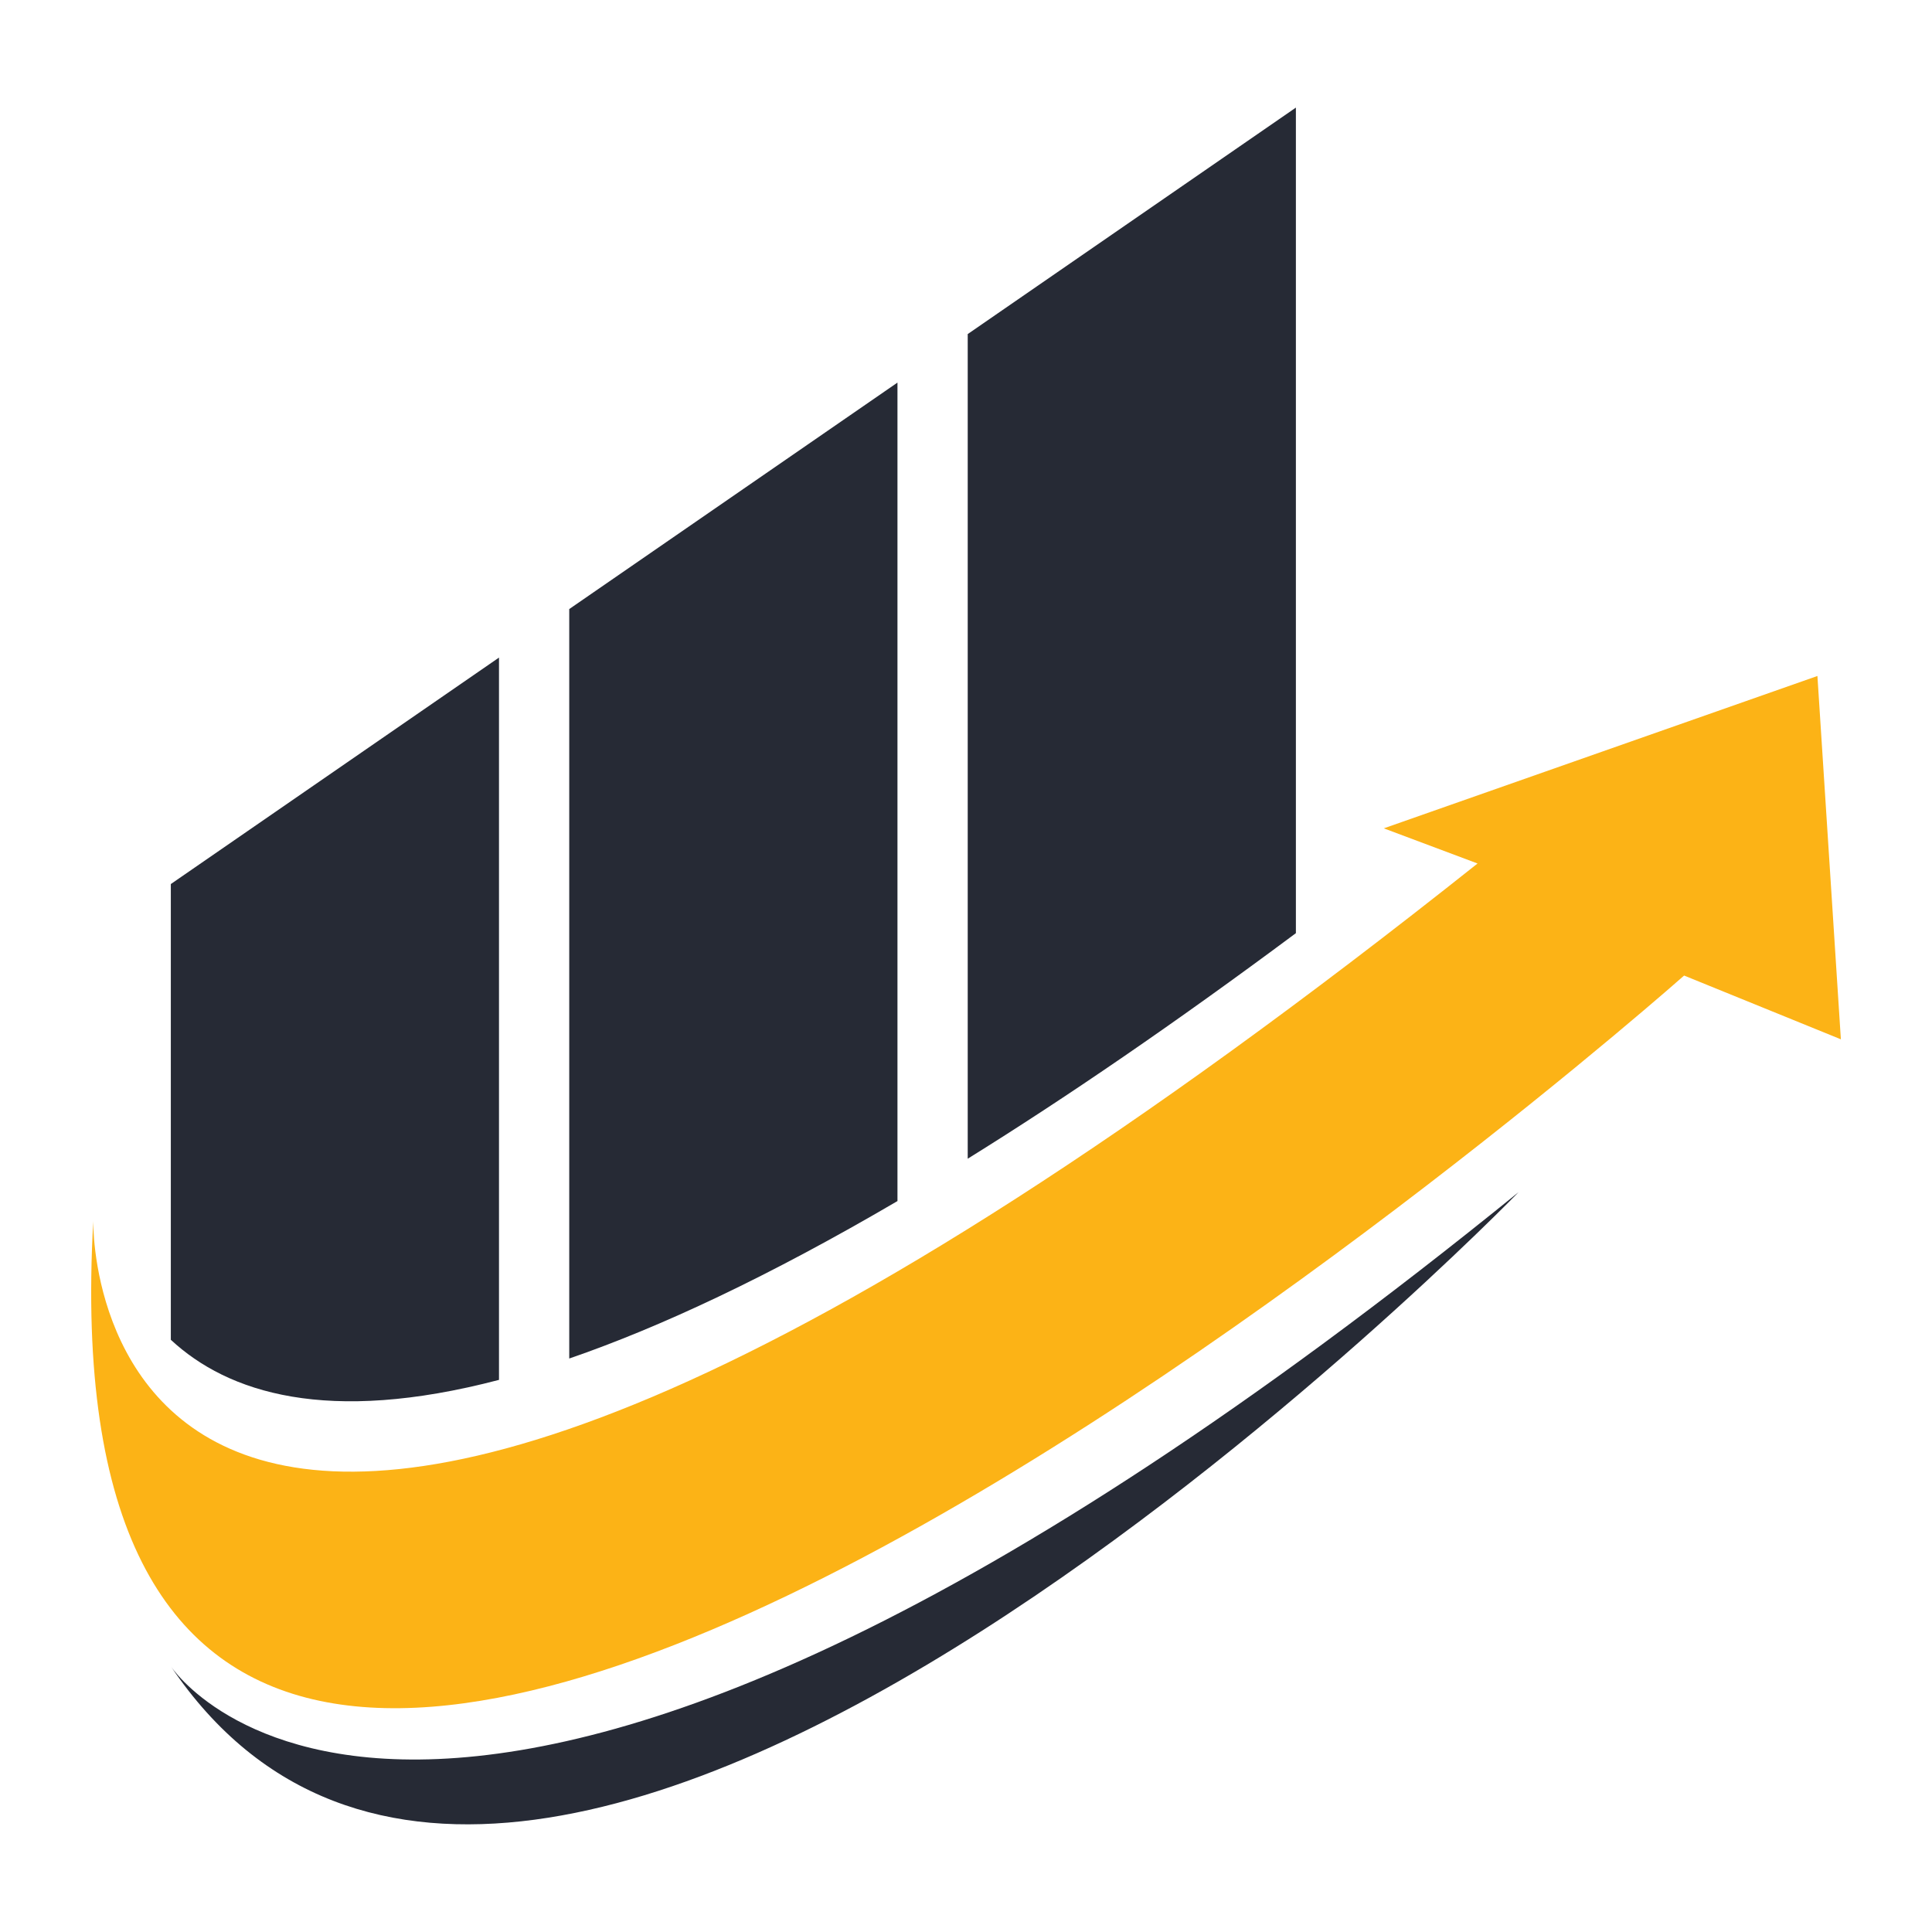 <?xml version="1.0" encoding="utf-8"?>
<!-- Generator: Adobe Illustrator 16.0.0, SVG Export Plug-In . SVG Version: 6.00 Build 0)  -->
<!DOCTYPE svg PUBLIC "-//W3C//DTD SVG 1.1//EN" "http://www.w3.org/Graphics/SVG/1.1/DTD/svg11.dtd">
<svg version="1.1" id="Calque_1" xmlns="http://www.w3.org/2000/svg" xmlns:xlink="http://www.w3.org/1999/xlink" x="0px" y="0px"
	 width="36px" height="36px" viewBox="0 0 36 36" enable-background="new 0 0 36 36" xml:space="preserve">
<path fill="#FCB316" d="M1.738,22.751c0,0-0.301,14.086,25.794-6.661l-1.747-0.655l8.08-2.839l0.437,6.77l-2.921-1.188
	C31.381,18.178,0.454,45.572,1.738,22.751z"/>
<path fill="#262A35" d="M9.298,25.712V12.253l-6.115,4.22v8.492C4.247,25.952,6.095,26.552,9.298,25.712z"/>
<g>
	<path fill="#262A35" d="M16.723,22.38V7.129l-6.116,4.22v13.965C12.301,24.731,14.321,23.787,16.723,22.38z"/>
</g>
<g>
	<path fill="#262A35" d="M24.147,17.388V2.005l-6.115,4.22v15.366C19.858,20.457,21.89,19.068,24.147,17.388z"/>
</g>
<path fill="#262A35" d="M3.183,31.049c0,0,4.914,7.552,25.114-8.835C28.297,22.214,9.953,41.096,3.183,31.049z"/>
</svg>
